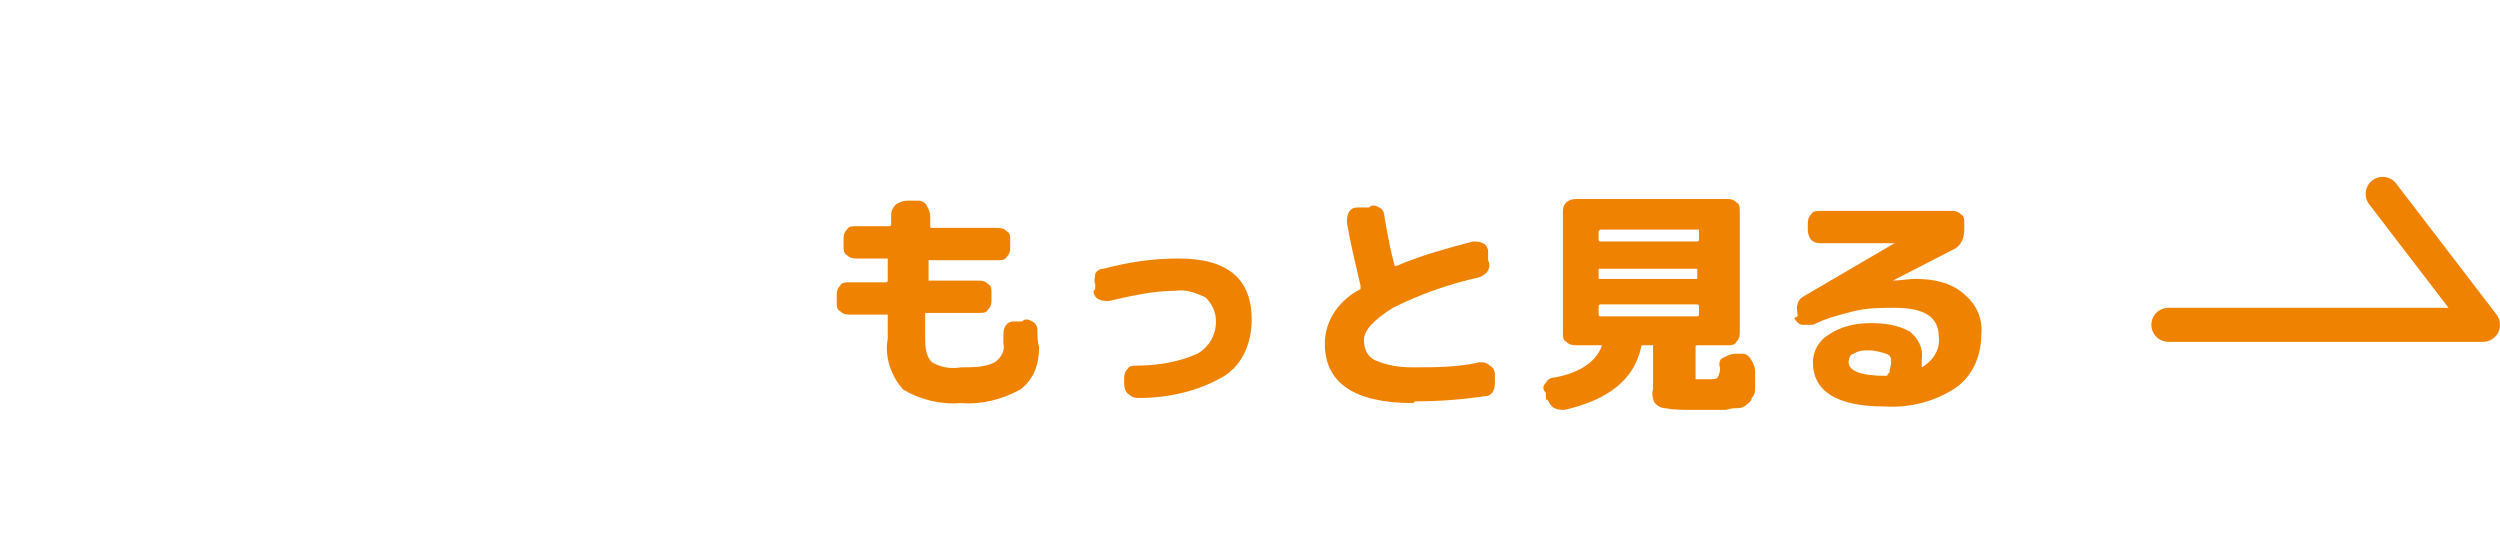 <?xml version="1.0" encoding="UTF-8"?>
<svg id="_レイヤー_1" data-name="レイヤー_1" xmlns="http://www.w3.org/2000/svg" version="1.1" viewBox="0 0 147 32.5">
  <!-- Generator: Adobe Illustrator 29.4.0, SVG Export Plug-In . SVG Version: 2.1.0 Build 152)  -->
  <defs>
    <style>
      .st0 {
        fill: none;
        stroke: #ef8200;
        stroke-linecap: round;
        stroke-linejoin: round;
        stroke-width: 2px;
      }

      .st1 {
        fill: #ef8200;
      }

      .st2 {
        display: none;
        fill: #fff;
      }
    </style>
  </defs>
  <path id="Instagram_Glyph_Black" class="st2" d="M9.5.1c-1.3,0-2.7.3-3.9.8-1.1.4-2.1,1-2.9,1.9-.8.8-1.5,1.8-1.9,2.9-.5,1.3-.7,2.6-.7,3.9C0,11.3,0,11.9,0,16.3c0,4.4,0,5,.1,6.7,0,1.3.3,2.7.8,3.9.8,2.2,2.6,3.9,4.8,4.7,1.3.5,2.6.7,3.9.7,1.7,0,2.3,0,6.7,0s5,0,6.7-.1c1.3,0,2.7-.3,3.9-.8,2.2-.8,3.9-2.6,4.7-4.8.5-1.3.7-2.6.7-3.9,0-1.7,0-2.3,0-6.7s0-5-.1-6.7c0-1.3-.3-2.7-.8-3.9-.4-1.1-1-2.1-1.9-2.9-.8-.8-1.8-1.5-2.9-1.9-1.3-.5-2.6-.7-3.9-.7C21.2,0,20.6,0,16.2,0s-5,0-6.7.1M9.7,29.4c-1,0-2-.2-3-.5-.7-.3-1.3-.7-1.9-1.2-.5-.5-1-1.2-1.2-1.9-.4-1-.5-2-.6-3,0-1.7,0-2.2-.1-6.6s0-4.8,0-6.6c0-1,.2-2,.6-3,.3-.7.7-1.3,1.2-1.9.5-.5,1.2-1,1.9-1.2,1-.4,2-.5,3-.6,1.7,0,2.2,0,6.6-.1,4.3,0,4.8,0,6.6,0,1,0,2,.2,3,.6,1.4.5,2.5,1.7,3.1,3.1.4,1,.6,2,.6,3,0,1.7,0,2.2.1,6.6s0,4.8,0,6.6c0,1-.2,2-.6,3-.5,1.4-1.7,2.5-3.1,3.1-1,.4-2,.5-3,.6-1.7,0-2.2,0-6.6.1s-4.8,0-6.6,0M22.9,7.6c0,1.1.9,1.9,2,1.9,1.1,0,1.9-.9,1.9-2,0-1.1-.9-1.9-2-1.9,0,0,0,0,0,0-1.1,0-1.9.9-1.9,1.9M7.9,16.2c0,4.6,3.7,8.3,8.3,8.3,4.6,0,8.3-3.7,8.3-8.3,0-4.6-3.7-8.3-8.3-8.3,0,0,0,0,0,0-4.6,0-8.3,3.7-8.3,8.3,0,0,0,0,0,0M10.8,16.2c0-3,2.4-5.4,5.4-5.4,3,0,5.4,2.4,5.4,5.4,0,3-2.4,5.4-5.4,5.4-3,0-5.4-2.4-5.4-5.4,0,0,0,0,0,0"/>
  <path id="_パス_71453" data-name="パス_71453" class="st1" d="M50,18.5c-.2,0-.4,0-.6-.2-.2-.1-.2-.3-.2-.6v-.3c0-.2,0-.4.2-.6.1-.2.3-.2.6-.2h2.1c0,0,.1,0,.1-.1,0-.5,0-.9,0-1.2,0,0,0-.1,0-.1,0,0,0,0,0,0h-1.8c-.2,0-.4,0-.6-.2-.2-.1-.2-.3-.2-.6v-.3c0-.2,0-.4.2-.6.1-.2.3-.2.6-.2h1.9c0,0,.1,0,.1-.1,0-.1,0-.3,0-.6,0-.2.1-.4.3-.6.2-.1.4-.2.6-.2h.7c.2,0,.4.1.5.3.1.2.2.4.2.6,0,0,0,.2,0,.3,0,.1,0,.2,0,.3s0,.1.1.1h3.8c.2,0,.4,0,.6.2.2.1.2.3.2.6v.3c0,.2,0,.4-.2.6-.1.2-.3.2-.6.2h-3.9c0,0-.1,0-.1,0,0,0,0,0,0,0,0,.5,0,.9,0,1.1,0,0,0,.1,0,.1,0,0,0,0,0,0h2.9c.2,0,.4,0,.6.2.2.1.2.3.2.6v.3c0,.2,0,.4-.2.6-.1.2-.3.2-.6.2h-3c0,0-.1,0-.1,0,0,.7,0,1.2,0,1.4,0,.5,0,1.1.4,1.5.5.3,1.1.4,1.7.3.7,0,1.4,0,2-.3.4-.3.6-.7.5-1.1,0-.1,0-.3,0-.4,0-.2,0-.4.1-.6.1-.2.3-.3.5-.3h.5c.2-.2.4-.1.6,0,.2.1.3.3.3.5,0,.3,0,.7.1,1,0,1-.3,1.9-1.1,2.5-1.1.6-2.3.9-3.5.8-1.2.1-2.4-.2-3.4-.8-.7-.8-1.1-1.9-.9-3,0-.6,0-1.1,0-1.4,0,0,0,0-.1,0h-2ZM64.4,17v-.3c-.1-.2,0-.4,0-.6.1-.2.3-.3.5-.3,1.5-.4,2.9-.6,4.4-.6,2.9,0,4.3,1.2,4.3,3.6,0,1.3-.5,2.6-1.6,3.3-1.5.9-3.3,1.3-5,1.3-.2,0-.4,0-.6-.2-.2-.1-.3-.4-.3-.6v-.3c0-.2,0-.4.2-.6.1-.2.3-.2.5-.2,1.2,0,2.5-.2,3.6-.7.7-.4,1.1-1.1,1.1-1.9,0-.5-.2-1-.6-1.4-.6-.3-1.2-.5-1.8-.4-1.3,0-2.6.3-3.9.6-.2,0-.4,0-.6-.1-.2-.1-.3-.3-.3-.5h0ZM83.1,23.7c-3.5,0-5.2-1.2-5.2-3.5,0-1.4.9-2.6,2.1-3.2,0,0,0-.1,0-.2-.3-1.3-.6-2.5-.8-3.7,0-.2,0-.4.1-.6.1-.2.3-.3.5-.3h.7c.2-.2.4-.1.6,0,.2.1.3.3.3.5.2,1.2.4,2.2.6,2.9,0,0,0,.1.2,0,1.4-.6,2.9-1,4.4-1.4.2,0,.4,0,.6.1.2.1.3.3.3.5v.5c.1.2.1.4,0,.6-.1.2-.3.3-.5.4-1.8.4-3.5,1-5.1,1.8-1.1.7-1.7,1.3-1.7,1.9,0,.5.2,1,.7,1.2.7.3,1.4.4,2.2.4,1.3,0,2.6,0,3.9-.3.2,0,.4,0,.6.2.2.1.3.3.3.5v.4c0,.2,0,.4-.1.6-.1.2-.3.3-.5.3-1.4.2-2.7.3-4.1.3ZM90.9,23.5v-.4c-.2-.2-.2-.4,0-.6.1-.2.3-.3.5-.3,1.6-.3,2.5-1,2.8-1.9,0,0,0,0,0,0h-1.5c-.2,0-.4,0-.6-.2-.2-.1-.2-.3-.2-.6v-7c0-.2,0-.4.2-.6.1-.1.3-.2.6-.2h8.8c.2,0,.4,0,.6.2.2.1.2.3.2.6v7c0,.2,0,.4-.2.6-.1.2-.3.2-.6.2h-1.7c0,0-.1,0-.1.1v1.5c0,.2,0,.3,0,.4.1,0,.3,0,.4,0,0,0,0,0,.1,0s0,0,.1,0c0,0,0,0,.1,0,0,0,0,0,.1,0,.2,0,.4,0,.5-.1.1-.2.2-.5.1-.7,0-.2,0-.4.3-.5.2-.1.4-.2.6-.2h.5c.2,0,.4.2.5.4.1.2.2.4.2.6,0,.4,0,.7,0,1,0,.2,0,.4-.2.6,0,.2-.2.3-.3.4-.1.1-.3.2-.5.2-.2,0-.4,0-.7.1-.2,0-.5,0-1,0h-1.1c-.5,0-1,0-1.5-.1-.2,0-.4-.1-.6-.3-.1-.2-.2-.5-.1-.8v-2.5c0,0,0-.1,0-.1,0,0,0,0,0,0h-.6c0,0-.1,0-.1.1-.4,1.9-1.9,3.1-4.5,3.7-.2,0-.4,0-.6-.1-.2-.1-.3-.3-.4-.5ZM94,13.6v.5c0,0,0,.1.1.1h5.7c0,0,.1,0,.1-.1v-.5c0,0,0-.1,0-.1,0,0,0,0,0,0h-5.7c0,0-.1,0-.1,0,0,0,0,0,0,0ZM94,15.8v.5c0,0,0,.1,0,.1,0,0,0,0,0,0h5.7c0,0,.1,0,.1,0,0,0,0,0,0,0v-.5c0,0,0-.1,0-.1,0,0,0,0,0,0h-5.7c0,0-.1,0-.1,0,0,0,0,0,0,0h0ZM94,18.5c0,0,0,.1.1.1h5.7c0,0,.1,0,.1-.1v-.5c0,0,0-.1-.1-.1h-5.7c0,0-.1,0-.1.1v.5ZM111.1,21.9c0-.2.1-.4.1-.6,0-.2,0-.4-.3-.5-.3-.1-.7-.2-1-.2-.3,0-.6,0-.9.2-.2,0-.3.3-.3.5,0,.5.7.8,2.2.8h0c0,0,.1,0,.1-.1ZM105.7,18.6h0c0-.3-.1-.5,0-.7,0-.2.2-.4.4-.5l5.3-3.1h0s-4.3,0-4.3,0c-.2,0-.4,0-.6-.2-.1-.1-.2-.3-.2-.6v-.3c0-.2,0-.4.2-.6.1-.2.3-.2.6-.2h7.6c.2,0,.4,0,.6.2.2.1.2.3.2.6v.3c0,.5-.2,1-.7,1.2l-3.5,1.8h0s0,0,0,0c.4,0,.9-.1,1.3-.1,1.1,0,2.1.2,2.9.9.7.6,1.1,1.4,1,2.4,0,1.2-.5,2.4-1.5,3.1-1.2.8-2.7,1.2-4.2,1.1-2.8,0-4.2-.9-4.2-2.6,0-.7.4-1.3.9-1.6.7-.5,1.6-.7,2.5-.7.8,0,1.6.1,2.3.5.5.4.8,1,.7,1.6,0,.2,0,.3,0,.5,0,0,0,0,0,0,0,0,0,0,0,0,.7-.4,1.1-1.1,1-1.8,0-1.2-.9-1.7-2.6-1.7-.8,0-1.6,0-2.4.2-.8.2-1.6.4-2.4.8-.2,0-.4,0-.6,0-.2,0-.4-.2-.5-.4Z"/>
  <path id="_パス_23" data-name="パス_23" class="st0" d="M127.5,19.1h18.5l-5.9-7.7"/>
</svg>